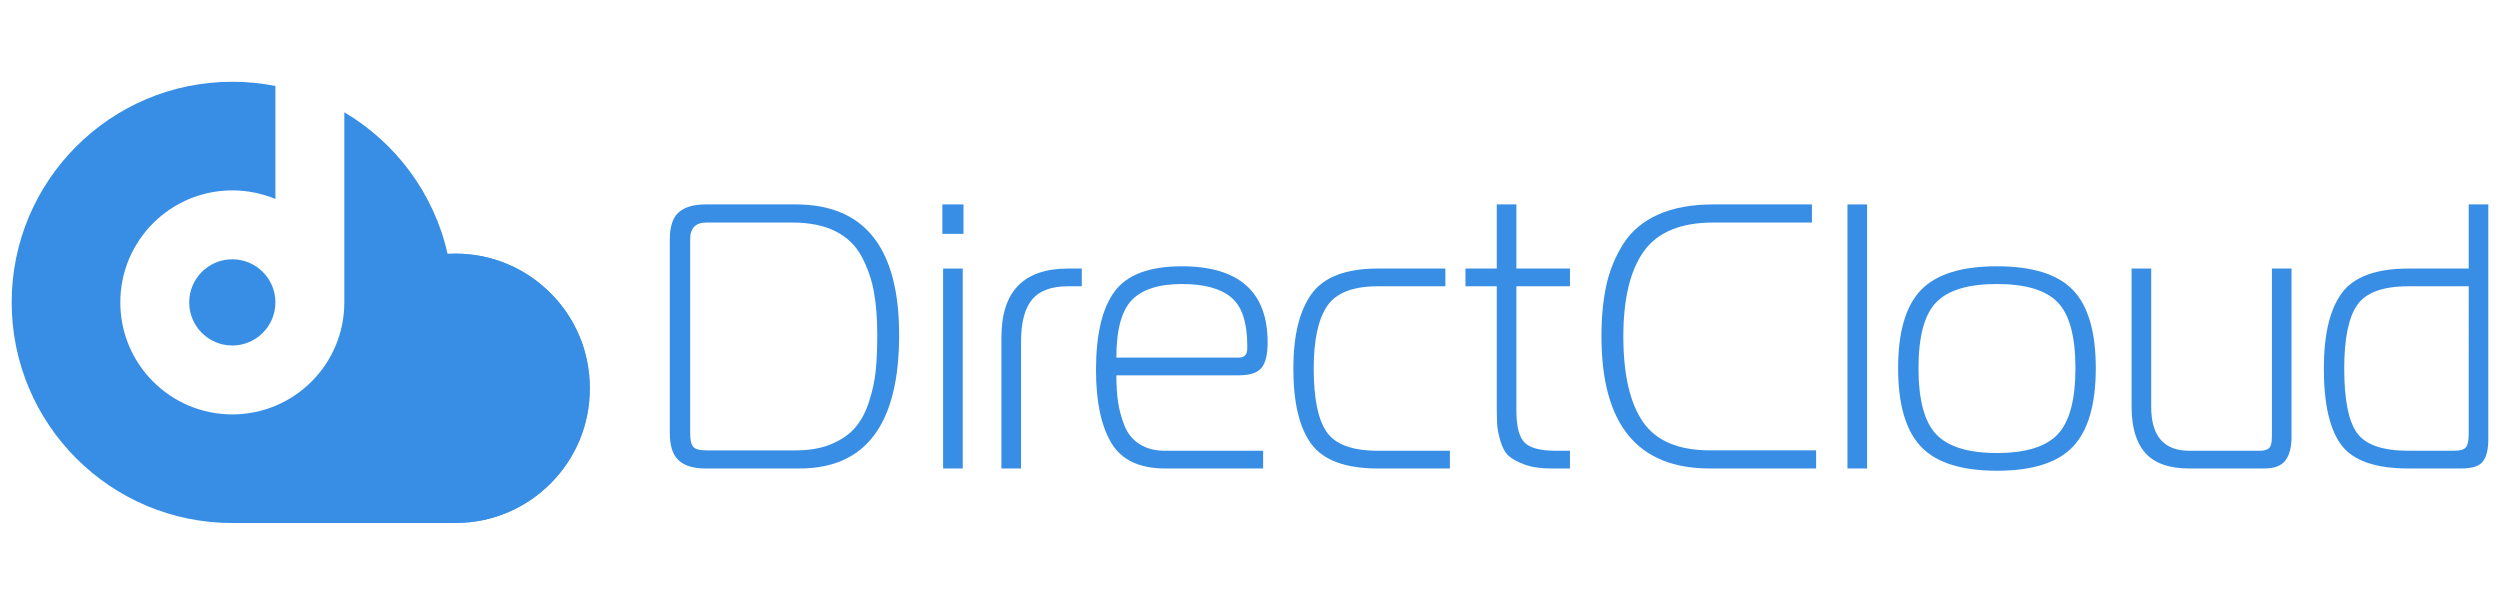 <?xml version="1.0" encoding="utf-8"?>
<!-- Generator: Adobe Illustrator 24.3.0, SVG Export Plug-In . SVG Version: 6.00 Build 0)  -->
<svg version="1.1" id="レイヤー_1" xmlns="http://www.w3.org/2000/svg" xmlns:xlink="http://www.w3.org/1999/xlink" x="0px"
	 y="0px" viewBox="0 0 417.5 100.9" style="enable-background:new 0 0 417.5 100.9;" xml:space="preserve">
<style type="text/css">
	.st0{fill:#378EE4;}
	.st1{fill-rule:evenodd;clip-rule:evenodd;fill:#378EE4;}
	.st2{filter:url(#Adobe_OpacityMaskFilter);}
	.st3{fill:url(#SVGID_2_);}
	.st4{mask:url(#SVGID_1_);fill-rule:evenodd;clip-rule:evenodd;fill:#378EE4;}
</style>
<g>
	<g>
		<path class="st0" d="M132.896,34.139h-15.056c-2.015,0-3.517,0.441-4.504,1.322
			c-0.986,0.882-1.48,2.394-1.48,4.536v32.317c0,2.142,0.494,3.664,1.48,4.568
			c0.987,0.903,2.489,1.354,4.504,1.354h15.686
			c11.088,0,16.631-7.434,16.631-22.301C150.158,41.405,144.404,34.139,132.896,34.139
			z M146.504,55.935c0,2.268-0.084,4.242-0.252,5.922
			c-0.168,1.68-0.536,3.402-1.102,5.166c-0.567,1.764-1.333,3.213-2.299,4.347
			c-0.966,1.134-2.288,2.058-3.969,2.772c-1.68,0.714-3.675,1.071-5.985,1.071
			h-14.929c-1.135,0-1.869-0.2-2.205-0.599
			c-0.336-0.398-0.504-1.166-0.504-2.3V39.935c0-1.848,0.903-2.772,2.709-2.772
			h14.299c2.898,0,5.313,0.483,7.245,1.449c1.931,0.966,3.391,2.373,4.378,4.22
			c0.987,1.849,1.669,3.801,2.047,5.859
			C146.315,50.749,146.504,53.163,146.504,55.935z"/>
		<rect x="157.501" y="44.848" class="st0" width="3.276" height="33.388"/>
		<rect x="157.375" y="34.139" class="st0" width="3.528" height="4.914"/>
		<path class="st0" d="M167.237,56.313v21.923h3.276V57.069
			c0-3.192,0.61-5.533,1.827-7.024c1.218-1.491,3.234-2.236,6.048-2.236h2.268
			v-2.961h-2.268C170.954,44.848,167.237,48.67,167.237,56.313z"/>
		<path class="st0" d="M210.688,61.416c0.672-0.84,1.008-2.246,1.008-4.22
			c0-8.484-4.788-12.725-14.363-12.725c-5.376,0-9.103,1.397-11.182,4.189
			c-2.079,2.793-3.119,7.171-3.119,13.135c0,5.25,0.851,9.302,2.552,12.158
			c1.701,2.856,4.694,4.284,8.978,4.284h16.379v-2.961h-16.379
			c-1.68,0-3.098-0.368-4.252-1.102c-1.155-0.735-1.995-1.764-2.52-3.087
			c-0.525-1.322-0.882-2.635-1.072-3.937c-0.189-1.302-0.284-2.793-0.284-4.473
			h20.474C208.756,62.676,210.016,62.256,210.688,61.416z M189.018,50.108
			c1.722-1.785,4.514-2.677,8.378-2.677c3.696,0,6.436,0.746,8.221,2.236
			c1.785,1.491,2.678,4.19,2.678,8.095v0.441c0,1.008-0.462,1.512-1.386,1.512
			h-20.474C186.435,55.095,187.296,51.893,189.018,50.108z"/>
		<path class="st0" d="M221.564,72.157c-1.449-2.079-2.174-5.617-2.174-10.615
			c0-4.745,0.746-8.221,2.237-10.425c1.491-2.205,4.315-3.308,8.473-3.308h11.276
			v-2.961h-11.276c-5.334,0-9.019,1.407-11.056,4.221
			c-2.036,2.814-3.055,6.971-3.055,12.473c0,5.712,1.008,9.922,3.024,12.631
			c2.015,2.709,5.711,4.063,11.087,4.063h12.032v-2.961h-12.032
			C225.858,75.275,223.014,74.236,221.564,72.157z"/>
		<path class="st0" d="M253.236,34.139h-3.276v10.71h-5.228v2.961h5.228v19.844
			c0,1.427,0.021,2.499,0.063,3.213c0.042,0.714,0.221,1.628,0.536,2.74
			c0.315,1.113,0.766,1.942,1.354,2.488c0.588,0.546,1.481,1.04,2.678,1.48
			c1.197,0.441,2.678,0.662,4.442,0.662h3.149v-2.961h-2.393
			c-2.562,0-4.295-0.462-5.198-1.386c-0.903-0.924-1.354-2.688-1.354-5.292V47.809
			h8.945v-2.961h-8.945V34.139z"/>
		<path class="st0" d="M274.373,70.456c-2.184-3.17-3.275-7.927-3.275-14.269
			c0-6.3,1.144-11.046,3.433-14.237c2.289-3.192,6.164-4.788,11.623-4.788h16.441
			v-3.024h-16.441c-3.654,0-6.741,0.567-9.261,1.7
			c-2.52,1.134-4.452,2.762-5.795,4.882c-1.344,2.121-2.289,4.42-2.835,6.898
			c-0.546,2.478-0.819,5.334-0.819,8.568c0,14.699,6.026,22.049,18.08,22.049h17.765
			v-3.024h-17.702C280.294,75.212,276.556,73.627,274.373,70.456z"/>
		<rect x="308.528" y="34.139" class="st0" width="3.276" height="44.097"/>
		<path class="st0" d="M333.492,44.47c-5.921,0-10.152,1.323-12.693,3.969
			c-2.542,2.646-3.812,6.992-3.812,13.04c0,6.048,1.27,10.415,3.812,13.103
			c2.541,2.688,6.772,4.032,12.693,4.032c5.922,0,10.154-1.344,12.694-4.032
			c2.541-2.688,3.811-7.055,3.811-13.103c0-6.048-1.27-10.394-3.811-13.04
			C343.646,45.793,339.414,44.47,333.492,44.47z M343.635,72.535
			c-1.974,2.079-5.355,3.118-10.143,3.118c-4.787,0-8.168-1.04-10.142-3.118
			c-1.974-2.079-2.961-5.765-2.961-11.056c0-5.292,0.987-8.956,2.961-10.993
			c1.974-2.037,5.355-3.055,10.142-3.055c4.788,0,8.169,1.018,10.143,3.055
			c1.973,2.037,2.961,5.701,2.961,10.993
			C346.596,66.77,345.609,70.456,343.635,72.535z"/>
		<path class="st0" d="M379.411,72.881c0,1.008-0.157,1.659-0.472,1.952
			c-0.314,0.294-0.83,0.441-1.543,0.441h-11.781c-4.241,0-6.362-2.436-6.362-7.308
			V44.848h-3.276v23.119c0,3.402,0.767,5.964,2.299,7.686
			c1.533,1.722,3.979,2.582,7.339,2.582h12.536c1.68,0,2.856-0.452,3.528-1.354
			c0.672-0.903,1.008-2.215,1.008-3.937V44.848h-3.276V72.881z"/>
		<path class="st0" d="M412.274,34.139v10.71h-10.08c-5.376,0-9.071,1.354-11.087,4.063
			c-2.016,2.709-3.024,6.919-3.024,12.63c0,5.964,0.987,10.237,2.96,12.82
			c1.974,2.583,5.691,3.874,11.15,3.874h8.82c1.848,0,3.066-0.399,3.654-1.197
			c0.588-0.798,0.882-2.016,0.882-3.654V34.139H412.274z M412.274,72.44
			c0,1.092-0.147,1.838-0.441,2.236c-0.294,0.399-0.987,0.599-2.078,0.599h-7.56
			c-4.284,0-7.139-0.987-8.568-2.961c-1.427-1.973-2.141-5.564-2.141-10.772
			c0-4.998,0.725-8.536,2.173-10.615c1.449-2.079,4.294-3.118,8.536-3.118h10.08
			V72.44z"/>
	</g>
	<g>
		<path class="st1" d="M38.796,43.302c3.975,0,7.198,3.223,7.198,7.198
			s-3.223,7.198-7.198,7.198s-7.198-3.223-7.198-7.198
			S34.821,43.302,38.796,43.302 M38.796,13.654c2.463,0,4.87,0.242,7.198,0.703
			v18.874c-2.216-0.925-4.647-1.436-7.198-1.436
			c-10.33,0-18.705,8.375-18.705,18.705s8.375,18.705,18.705,18.705
			s18.705-8.375,18.705-18.705V18.75c8.618,5.088,14.983,13.586,17.242,23.636
			c0.421-0.024,0.843-0.037,1.27-0.037c12.425,0,22.498,10.073,22.498,22.498
			c0,12.336-9.927,22.35-22.228,22.495l-0.002,0.003h-0.268H38.796
			c-20.349,0-36.846-16.497-36.846-36.846C1.95,30.15,18.447,13.654,38.796,13.654z"
			/>
		<defs>
			
				<filter id="Adobe_OpacityMaskFilter" filterUnits="userSpaceOnUse" x="38.797" y="42.349" width="59.714" height="44.997">
				<feColorMatrix  type="matrix" values="1 0 0 0 0  0 1 0 0 0  0 0 1 0 0  0 0 0 1 0"/>
			</filter>
		</defs>
		<mask maskUnits="userSpaceOnUse" x="38.797" y="42.349" width="59.714" height="44.997" id="SVGID_1_">
			<g class="st2">
				
					<linearGradient id="SVGID_2_" gradientUnits="userSpaceOnUse" x1="-222.656" y1="267.034" x2="-194.032" y2="321.86" gradientTransform="matrix(1 0 0 1 267.335 -248.107)">
					<stop  offset="0" style="stop-color:#FFFFFF"/>
					<stop  offset="1" style="stop-color:#000000"/>
				</linearGradient>
				<rect x="38.797" y="42.349" class="st3" width="59.714" height="44.997"/>
			</g>
		</mask>
		<path class="st4" d="M74.744,42.386c0.587,2.61,0.896,5.325,0.896,8.113
			c0,20.349-16.496,36.845-36.844,36.847h37.217l0.27-0.004
			c12.3-0.144,22.227-10.159,22.227-22.494c0-12.426-10.072-22.499-22.497-22.499
			C75.587,42.349,75.164,42.362,74.744,42.386"/>
	</g>
</g>
</svg>
